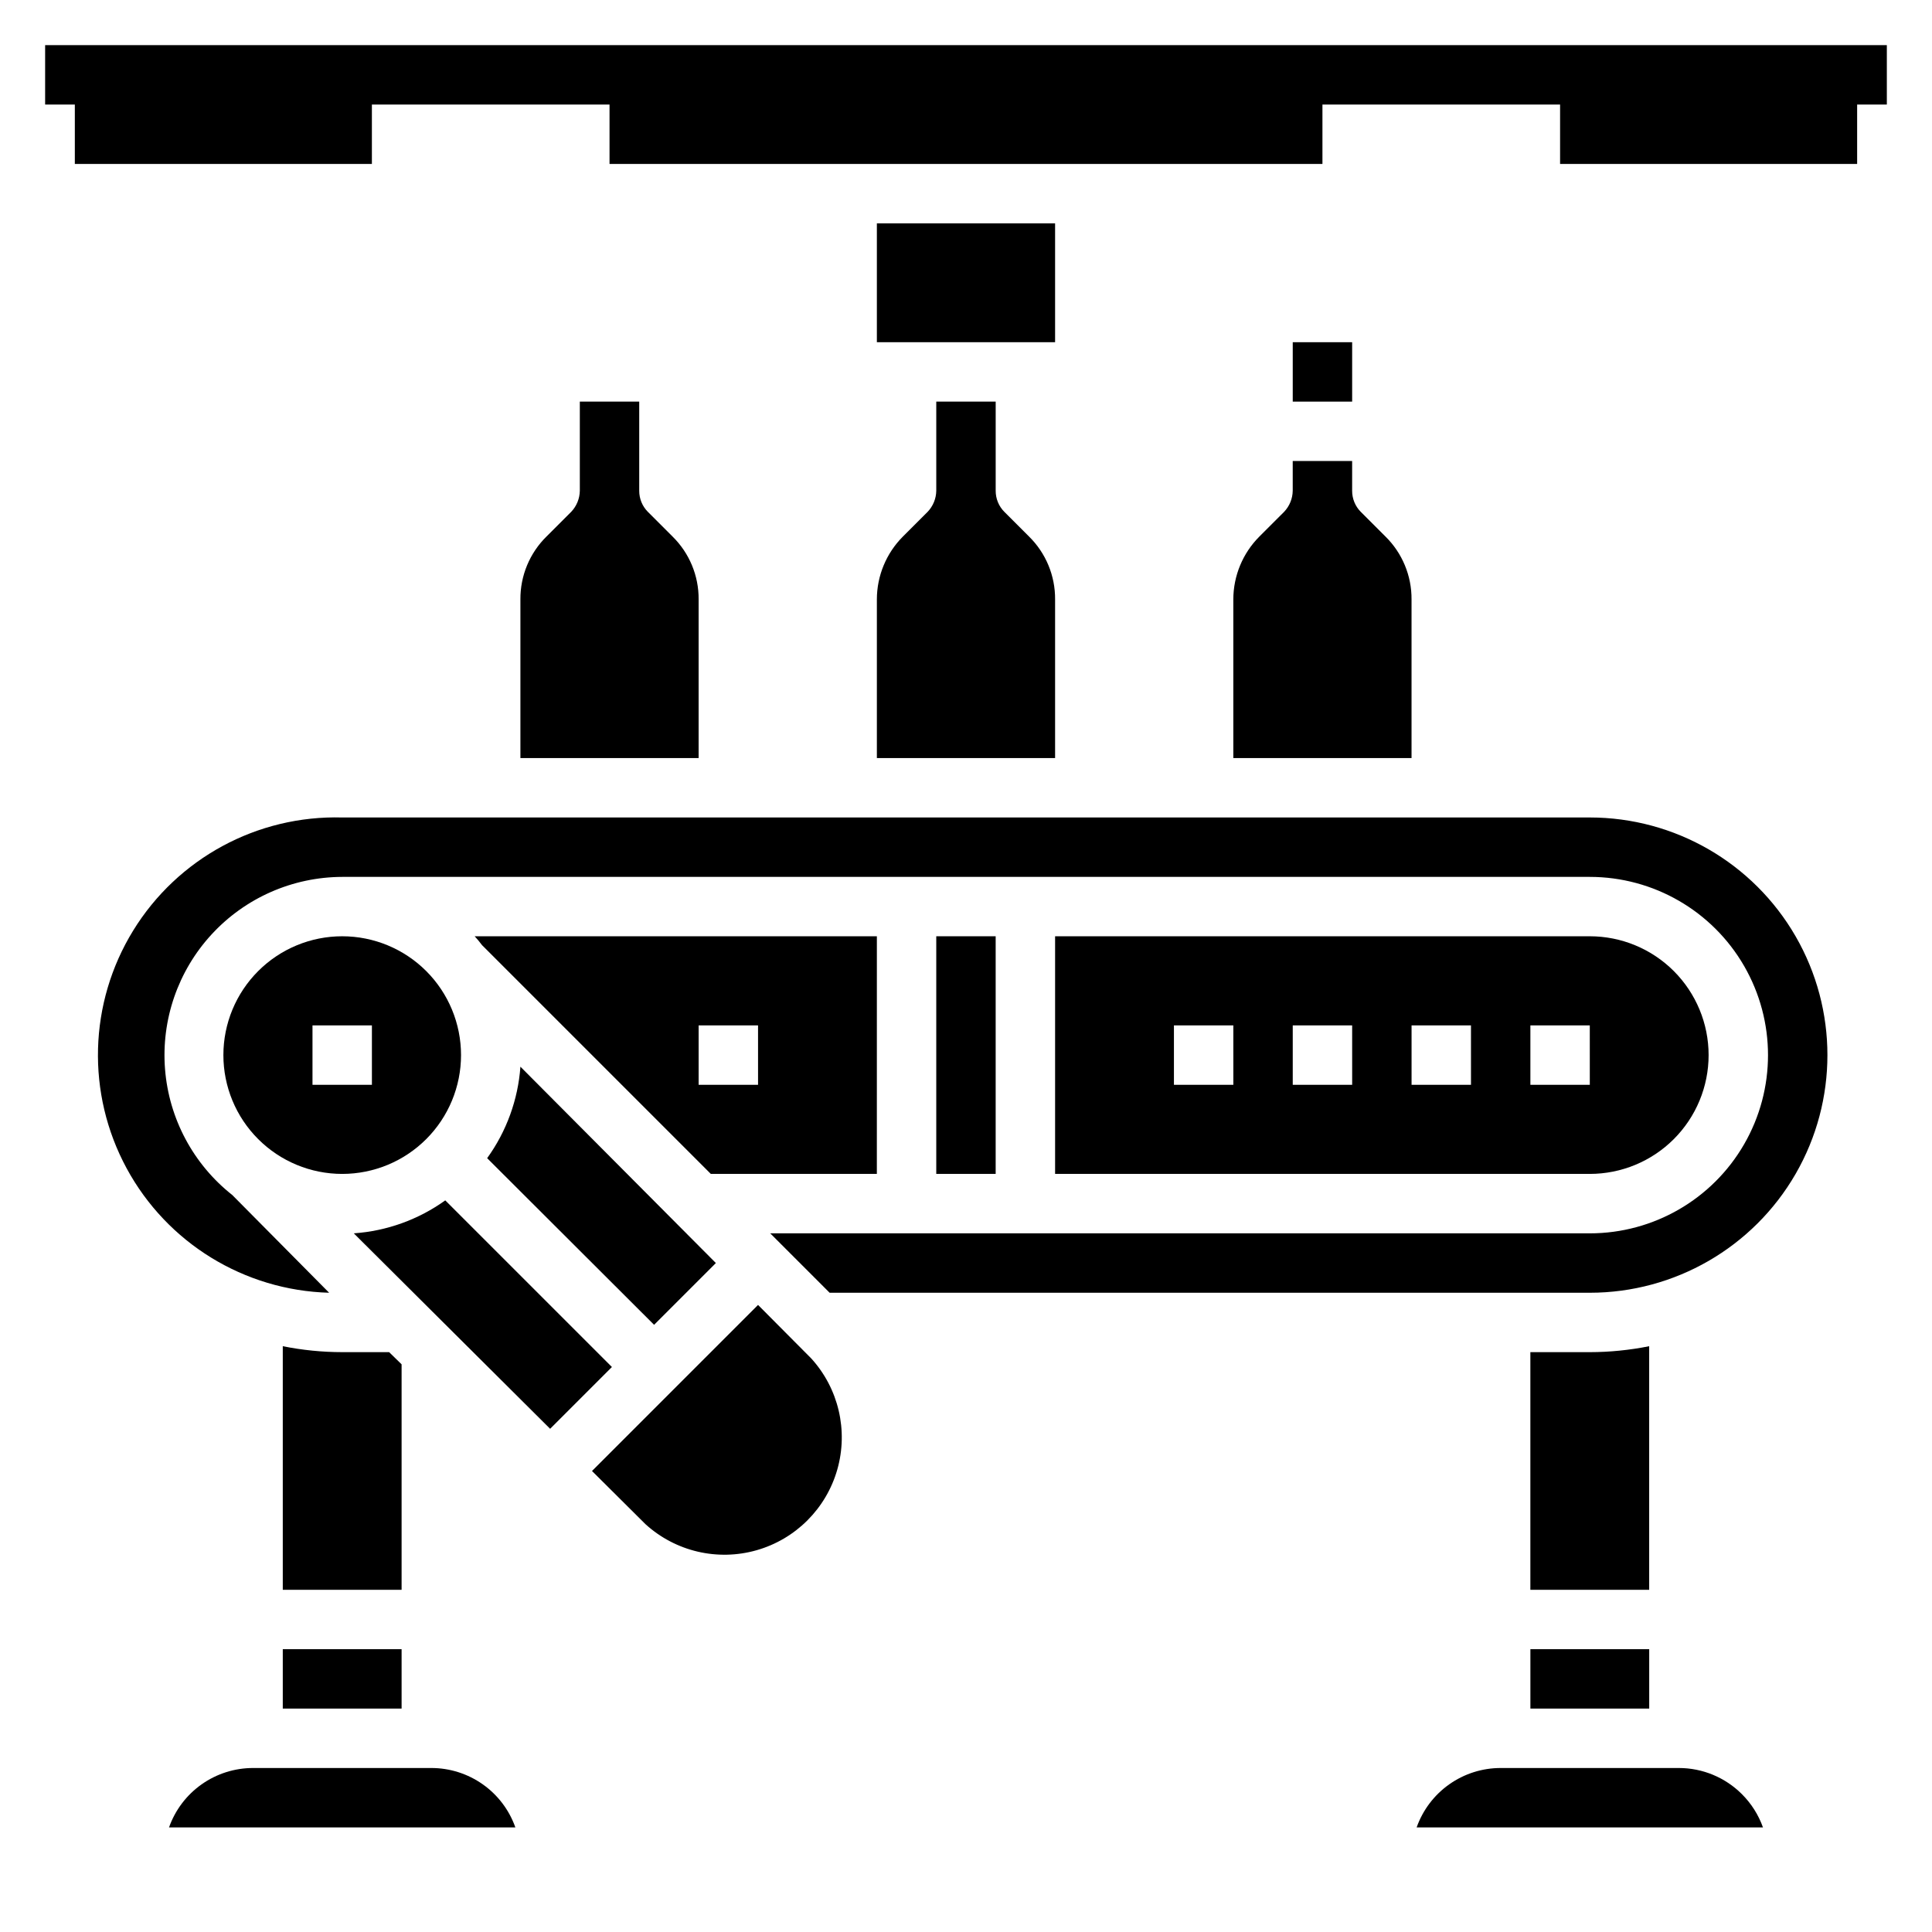 <?xml version="1.0" encoding="UTF-8"?>
<!-- Uploaded to: ICON Repo, www.svgrepo.com, Generator: ICON Repo Mixer Tools -->
<svg fill="#000000" width="800px" height="800px" version="1.1" viewBox="144 144 512 512" xmlns="http://www.w3.org/2000/svg">
 <g>
  <path d="m155.96 155.96v15.746h7.871v15.742h78.723v-15.742h62.977v15.742h188.93v-15.742h62.977v15.742h78.723v-15.742h7.871v-15.746z"/>
  <path d="m376.38 392.12h-106.59c0.695 0.754 1.352 1.539 1.965 2.363l60.613 60.613h44.008zm-31.488 39.359-15.746 0.004v-15.746h15.742z"/>
  <path d="m273.1 450.93 44.242 44.16 16.371-16.371-51.797-52.035c-0.633 8.746-3.684 17.141-8.816 24.246z"/>
  <path d="m344.89 489.82-44.004 44.008 14.168 14.09c7.961 7.246 19.098 9.859 29.449 6.91 10.352-2.945 18.441-11.035 21.391-21.387 2.945-10.352 0.332-21.492-6.914-29.449z"/>
  <path d="m549.57 581.05h31.488v15.742h-31.488z"/>
  <path d="m258.3 612.54h-47.23c-4.887-0.004-9.652 1.512-13.641 4.332-3.992 2.816-7.008 6.805-8.637 11.414h91.785c-1.625-4.609-4.644-8.598-8.633-11.414-3.992-2.82-8.758-4.336-13.645-4.332z"/>
  <path d="m218.94 565.31h31.488v-59.75l-3.305-3.227h-12.438c-5.289-0.004-10.562-0.531-15.746-1.574z"/>
  <path d="m262 462.11c-7.113 5.102-15.508 8.129-24.242 8.738l52.031 51.797 16.375-16.375z"/>
  <path d="m203.2 423.61c0 8.352 3.316 16.363 9.223 22.266 5.902 5.906 13.914 9.223 22.266 9.223s16.359-3.316 22.266-9.223c5.902-5.902 9.223-13.914 9.223-22.266 0-8.352-3.32-16.359-9.223-22.266-5.906-5.902-13.914-9.223-22.266-9.223s-16.363 3.32-22.266 9.223c-5.906 5.906-9.223 13.914-9.223 22.266zm39.359-7.871v15.742l-15.746 0.004v-15.746z"/>
  <path d="m218.94 581.05h31.488v15.742h-31.488z"/>
  <path d="m588.93 612.54h-47.23c-4.887-0.004-9.652 1.512-13.641 4.332-3.992 2.816-7.008 6.805-8.637 11.414h91.785c-1.18-3.32-3.09-6.332-5.586-8.82-4.426-4.43-10.43-6.922-16.691-6.926z"/>
  <path d="m376.38 344.89h47.23v-42.035c0.051-6.273-2.449-12.297-6.926-16.691l-6.535-6.535v0.004c-1.473-1.488-2.293-3.5-2.281-5.59v-23.617h-15.746v23.617c-0.027 2.082-0.844 4.078-2.281 5.59l-6.535 6.535v-0.004c-4.43 4.426-6.922 10.43-6.926 16.691z"/>
  <path d="m477.77 286.17c-4.43 4.426-6.922 10.43-6.926 16.691v42.035h47.23v-42.035c0.047-6.273-2.453-12.297-6.926-16.691l-6.535-6.535v0.004c-1.473-1.488-2.293-3.5-2.281-5.59v-7.871h-15.746v7.871c-0.027 2.082-0.844 4.078-2.281 5.59z"/>
  <path d="m376.38 203.2h47.23v31.488h-47.23z"/>
  <path d="m486.59 234.69h15.742v15.742h-15.742z"/>
  <path d="m565.31 360.64h-330.62c-22.5-0.617-43.621 10.812-55.406 29.988s-12.445 43.184-1.73 62.977c10.711 19.797 31.172 32.371 53.672 32.988l-25.664-25.898c-10.324-8.148-16.785-20.23-17.824-33.344-1.039-13.109 3.434-26.062 12.348-35.734 8.91-9.676 21.453-15.195 34.605-15.23h330.62c16.871 0 32.465 9.004 40.902 23.617s8.438 32.617 0 47.23-24.031 23.617-40.902 23.617h-217.19l15.742 15.742h201.45c22.496 0 43.289-12.004 54.539-31.488 11.246-19.484 11.246-43.488 0-62.977-11.25-19.484-32.043-31.488-54.539-31.488z"/>
  <path d="m581.05 500.76c-5.184 1.039-10.457 1.566-15.742 1.574h-15.746v62.977h31.488z"/>
  <path d="m392.12 392.12h15.742v62.977h-15.742z"/>
  <path d="m297.66 250.43v23.617c-0.031 2.082-0.848 4.078-2.285 5.59l-6.535 6.535v-0.004c-4.473 4.394-6.973 10.418-6.926 16.691v42.035h47.23v-42.035c0.051-6.273-2.449-12.297-6.926-16.691l-6.535-6.535v0.004c-1.473-1.488-2.293-3.5-2.281-5.59v-23.617z"/>
  <path d="m596.8 423.61c0-8.352-3.32-16.359-9.223-22.266-5.906-5.902-13.914-9.223-22.266-9.223h-141.7v62.977h141.7c8.352 0 16.359-3.316 22.266-9.223 5.902-5.902 9.223-13.914 9.223-22.266zm-125.95 7.875h-15.746v-15.746h15.742zm31.488 0h-15.746v-15.746h15.742zm31.488 0h-15.746v-15.746h15.742zm31.488 0h-15.746v-15.746h15.742z"/>
 </g>
</svg>
